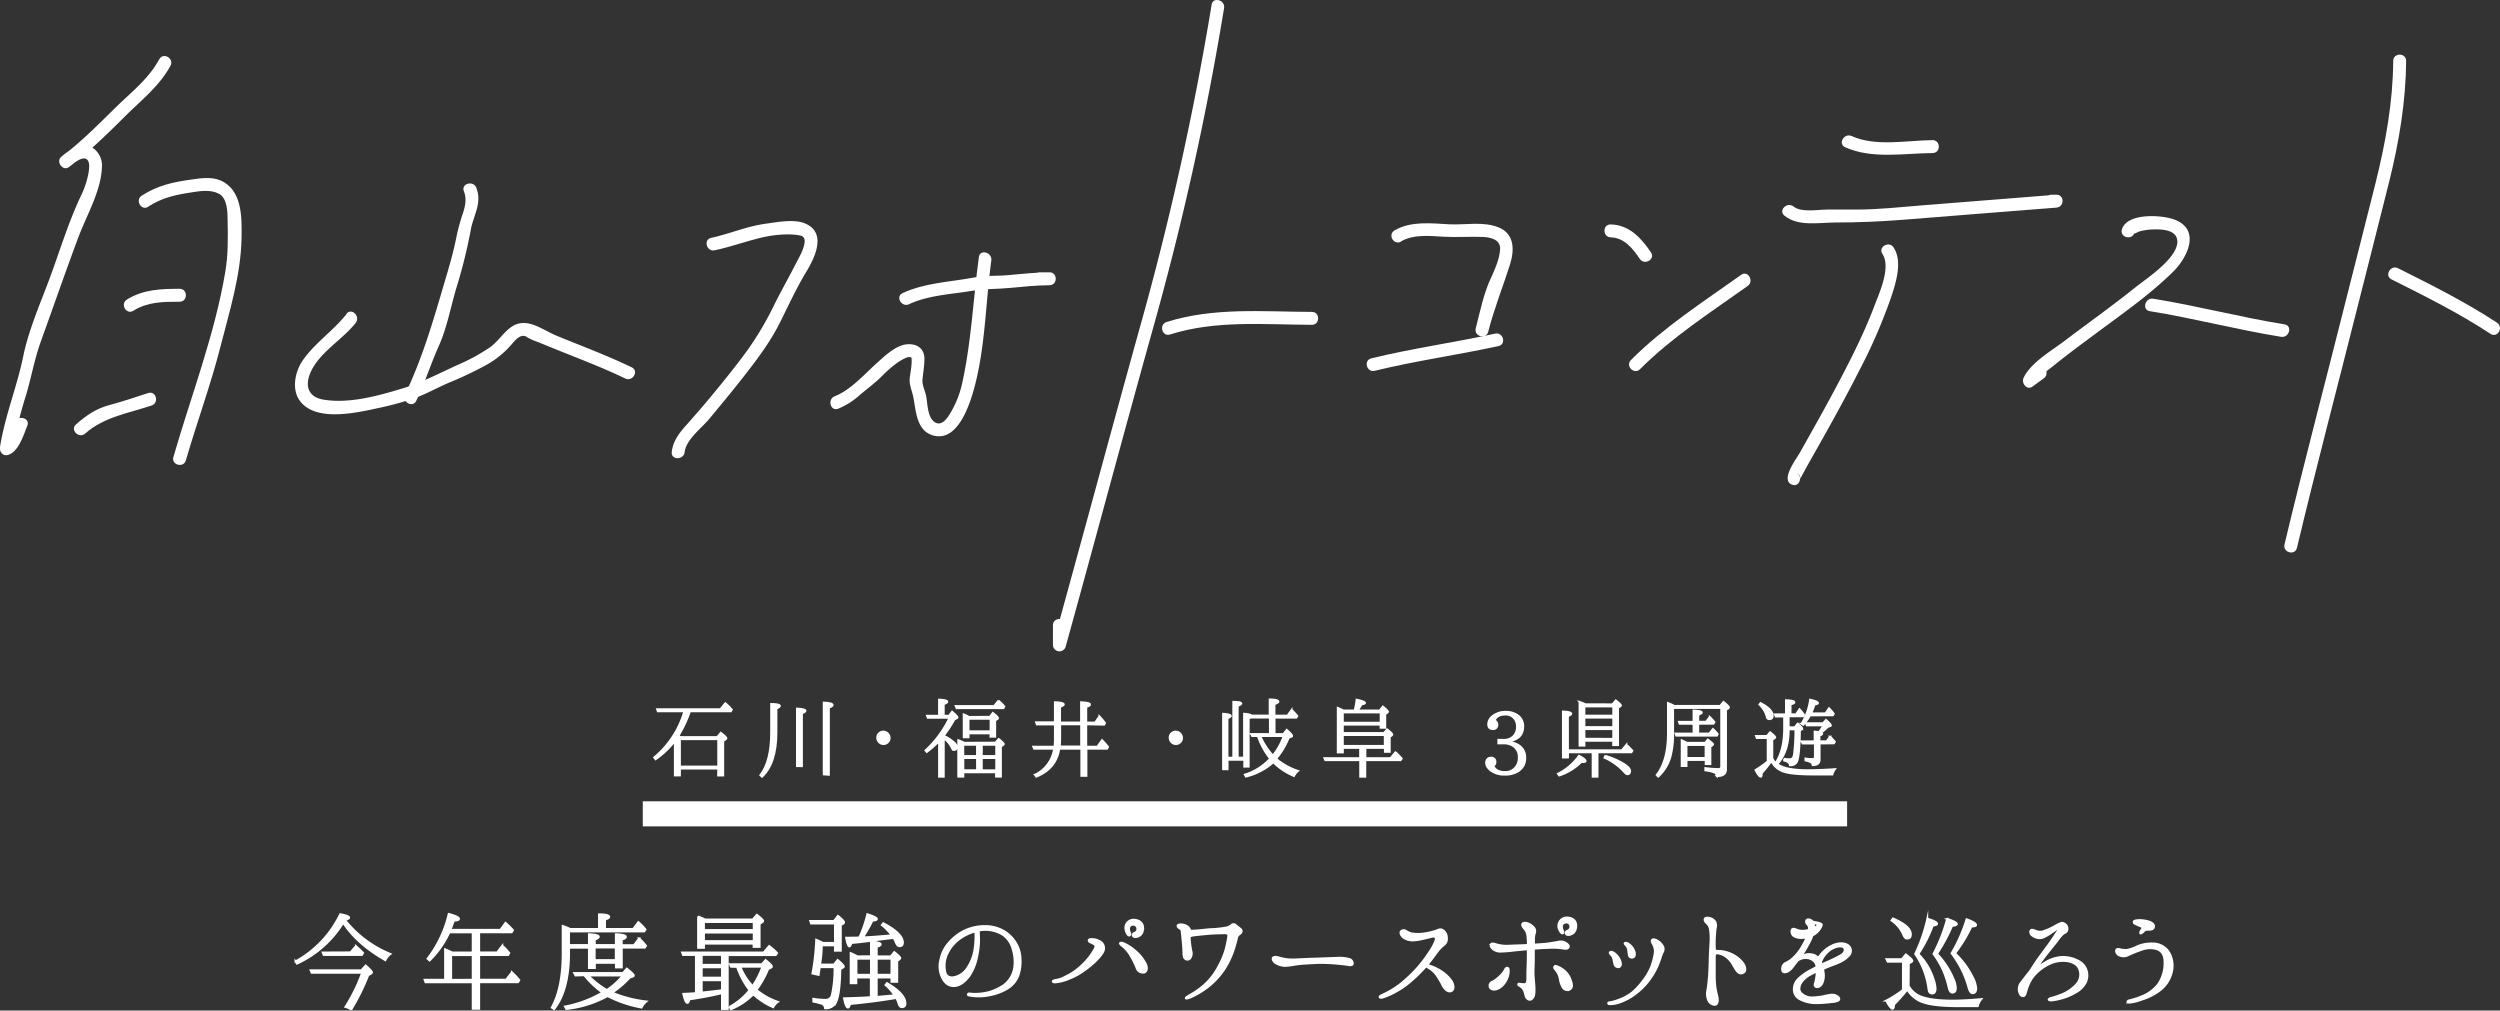 <svg xmlns="http://www.w3.org/2000/svg" viewBox="0 0 967.95 391.26"><rect x="0" y="0" width="967.95" height="391.26" fill="#333333" stroke="none"/><defs><style>.cls-1,.cls-2,.cls-3{fill:#fff;}.cls-2,.cls-3{stroke:#fff;stroke-miterlimit:10;}.cls-2{stroke-width:0.71px;}.cls-3{stroke-width:0.71px;}</style></defs><title>photo-title</title><g id="レイヤー_2" data-name="レイヤー 2"><g id="レイヤー_1-2" data-name="レイヤー 1"><path class="cls-1" d="M61.64,22.94c-4,7.55-10.86,12.77-16.86,18.67-6.65,6.53-13.15,13.13-20.58,18.78l3,3.93c1.16-1,4.7-4,6.41-2.62,1.33,1.08.89,3.81.67,5.22a34.08,34.08,0,0,1-3.08,9.18c-4.39,9.35-7.56,19.46-11.06,29.17C16.34,115.9,11.27,126.86,9,137.92c-2.43,11.88-7.1,23.13-9,35.16-.28,1.81,1.08,3.64,3.08,3.07,4.13-1.17,6.07-7.8,7.5-11.33,1.21-3-3.63-4.28-4.82-1.33-.6,1.47-2.47,7.4-4,7.84l3.08,3.08a165.6,165.6,0,0,1,5.31-21.65c2-6.74,3.23-13.8,5.6-20.38,4.88-13.51,9.58-27.09,14.61-40.55,3.19-8.54,8.81-17.9,9.11-27.23a8.23,8.23,0,0,0-4.22-7.76c-3.82-2.06-8.83,1.5-11.59,3.93-2.11,1.86.76,5.65,3,3.93C34.48,58.8,41.42,52,48.31,45.14,54.59,38.87,61.68,33.43,66,25.47c1.52-2.84-2.79-5.37-4.32-2.52Z"/><path class="cls-1" d="M57.39,80c5.54-3.52,10.35-4.51,16.66-5.5,3.42-.54,7.48-1.2,10.69.5,3.4,1.8,3.35,7.3,3.4,10.51.11,6.79.23,13-.92,19.81C83.07,129.82,74,153.19,67.14,176.92c-.9,3.1,3.93,4.42,4.82,1.33,4.28-14.76,9.62-29.19,13.42-44.1,3.52-13.79,7.87-27.56,8.14-41.91.15-8,.32-18.86-8.28-22.43C81.79,68.38,77.54,69,74,69.53c-7.16,1-12.89,2.25-19.11,6.2-2.71,1.73-.21,6.05,2.52,4.32Z"/><path class="cls-1" d="M51.64,120.31c5.53-3.47,11.58-3.49,17.91-3.49,3.22,0,3.22-5,0-5-7.21,0-14.15.23-20.43,4.18-2.72,1.71-.22,6,2.52,4.32Z"/><path class="cls-1" d="M33,167.85C40.22,161.43,49.74,160,58.71,157c3-1,1.74-5.84-1.33-4.82-5.13,1.71-10.27,3.36-15.49,4.79-4.81,1.33-8.68,4-12.46,7.35C27,166.45,30.57,170,33,167.85Z"/><path class="cls-1" d="M179.62,74.08c1.09,2.83.57,5.42-.3,8.23a77.83,77.83,0,0,0-2.47,8.77c-1.23,6.46-3.12,12.8-5,19.1-4.23,14.43-8.47,28.89-15,42.49-1.39,2.89,2.92,5.43,4.32,2.52,3.33-6.91,5.59-14.25,8.73-21.24s4.61-15.07,6.79-22.45a198.68,198.68,0,0,0,5.57-22.4c1-5.75,4.49-10.34,2.17-16.37-1.15-3-6-1.68-4.82,1.33Z"/><path class="cls-1" d="M134.25,121.5c-5.09,6.45-12.07,11.06-16.87,17.79-3.05,4.27-4.64,11.28-1.32,15.85,6.21,8.53,22.5,4.55,30.91,2.74a124.49,124.49,0,0,0,12.72-3.43c4.74-1.57,9.43-4.27,14-6.22a144.55,144.55,0,0,0,14.62-6.94,35.32,35.32,0,0,0,9.71-7.89c1.39-1.59,3.68-4.52,6-2.88a24.15,24.15,0,0,0,4.72,2.08c11,4.65,22.55,8.74,33.33,13.94,2.89,1.39,5.43-2.92,2.52-4.32-9.35-4.51-19.26-8.22-28.88-12.14-6-2.45-11.94-7.76-18-3.3-3,2.22-4.92,5.5-8,7.69a74.3,74.3,0,0,1-12.57,6.84c-6.85,3.13-14.09,6.9-21.29,9.08-9.51,2.88-20.68,6-30.66,4.33-5.91-1-7.31-5.44-4.84-10.79,3.56-7.69,12.19-12.35,17.34-18.88,2-2.5-1.54-6.07-3.54-3.54Z"/><path class="cls-1" d="M276.64,96.92c6-1.28,11.74-3.34,17.68-4.81,4.49-1.11,11-1.9,15.64-.89,4.1.9-.91,9-1.84,10.89-2.54,5-5.37,10-7.9,15a125.4,125.4,0,0,1-10.56,18.12c-4.35,6-9,11.77-13.73,17.5-3.52,4.29-7.17,8.43-10.84,12.59-2.47,2.8-4.63,5.9-5,9.69-.34,3.21,4.66,3.17,5,0,.51-4.74,6.54-9.26,9.44-12.74,5.08-6.1,10.14-12.22,15-18.51,4.63-6,9-12,12.42-18.81,3.27-6.54,6.32-13.24,10.09-19.48,3.64-6,8.25-15.62-.68-19.09-4.21-1.63-11-.28-15.38.31-7,1-13.69,3.91-20.6,5.39-3.15.68-1.81,5.5,1.33,4.82Z"/><path class="cls-1" d="M352,117.75c7.62-3.52,16.29-3.79,24.45-5.16,4.73-.8,9.76-.64,14.55-1.11,5.11-.5,10.2-1,15.34-1.05,3.22,0,3.23-5,0-5h-3.83c-3.22,0-3.22,5,0,5h3.83v-5c-5.14.07-10.23.54-15.34,1.05-4.58.46-9.6.11-14.09,1-9.24,1.74-18.78,2-27.44,6-2.92,1.35-.38,5.66,2.52,4.32Z"/><path class="cls-1" d="M379,99.59c-2.2,16.18-2.89,32.46-6.39,48.44a38.4,38.4,0,0,1-5.33,13c-1,1.53-2.85,3.62-4.87,2.69-3.24-1.49-3.25-7-3.75-10-.35-2.08-1.7-4.66-1.5-6.71.26-2.61.7-5.18.76-7.81.1-3.89-2.43-6-6.08-5.93-4.46,0-8.79,4.11-11.89,6.89-5,4.45-10.48,10.8-16.73,13.25-3,1.16-1.68,6,1.33,4.82a28.27,28.27,0,0,0,8.22-5.18c2.78-2.38,6-4.73,8.55-7.29a52.15,52.15,0,0,1,5.68-5,17.5,17.5,0,0,1,3.85-2.23,2.66,2.66,0,0,1,1.95-.15c1.67,1.31.14.35.09-.05.32,2.54-.32,5.34-.64,7.85-.34,2.69.78,4.79,1.33,7.43,1.12,5.4,1.12,13,7.57,14.94,9.33,2.84,14-11.05,15.87-17.63,4.53-16.25,4.53-33.45,6.8-50.07.43-3.15-4.39-4.51-4.82-1.33Z"/><path class="cls-1" d="M469.12,1.81A1154.73,1154.73,0,0,1,441.27,127c-11.29,40.66-22.22,81.43-33.5,122.09l4.91.66v-7.67c0-3.22-5-3.22-5,0v7.67a2.51,2.51,0,0,0,4.91.66c11.28-40.67,22.16-81.44,33.5-122.09A1140.79,1140.79,0,0,0,473.94,3.14c.51-3.15-4.31-4.51-4.82-1.33Z"/><path class="cls-1" d="M453,129.51c17.75-5.64,36.61-3.8,54.94-3.75,3.22,0,3.22-5,0-5-18.77-.06-38.08-1.86-56.27,3.92-3.06,1-1.75,5.8,1.33,4.82Z"/><path class="cls-1" d="M542.45,93.47c4.77-2.79,10.91-2.14,16.22-1.83s10.33-.09,15.52.1c2.78.1,6.79,1,6.63,4.62s-1.88,7.68-3.44,11c-2.88,6-4.36,13.31-6,19.77-.8,3.13,4,4.45,4.82,1.33,2.26-8.87,5.62-17.21,8.39-25.88,1.78-5.56,1.94-12-4.36-14.54-6-2.43-12.87-.87-19.14-1.2-7-.37-14.82-1.34-21.16,2.37-2.78,1.63-.26,5.95,2.52,4.32Z"/><path class="cls-1" d="M532.27,143.57c15.83-3.89,32-6.1,47.93-9.58,3.15-.69,1.81-5.51-1.33-4.82-15.92,3.49-32.1,5.7-47.93,9.58-3.13.77-1.8,5.59,1.33,4.82Z"/><path class="cls-1" d="M623.63,91.89c5.26.15,8.54,4.32,11.27,8.35,1.8,2.65,6.13.15,4.32-2.52-3.79-5.61-8.38-10.62-15.58-10.83-3.23-.09-3.22,4.91,0,5Z"/><path class="cls-1" d="M635,142.92c12.46-12.46,27.37-22,41.67-32.2,2.6-1.85.11-6.19-2.52-4.32-14.64,10.44-29.93,20.23-42.69,33-2.28,2.28,1.25,5.82,3.54,3.53Z"/><path class="cls-1" d="M714.4,57c10.39,4.69,22.84,2.34,33.85,2.26,3.22,0,3.23-5,0-5-9.87.08-22,2.62-31.33-1.58-2.91-1.31-5.46,3-2.52,4.32Z"/><path class="cls-1" d="M690.89,83.49c5.34,4.35,13.42,2.65,19.88,2.65,8.79,0,17.4-.37,26.16-1.06,19.75-1.55,39.5-3.17,59.25-4.69,3.17-.25,3.26-5,0-5h-1.92c-3.22,0-3.22,5,0,5h1.92v-5c-17.2,1.33-34.4,2.72-51.6,4.09-8.6.68-17.24,1.66-25.87,1.66H707.42c-3.59,0-10,1.25-13-1.18-2.48-2-6,1.5-3.54,3.54Z"/><path class="cls-1" d="M728.84,98.32c3.44,5.21-1.33,15.36-3.21,20.36-4,10.61-9.21,20.77-14.5,30.77-4.63,8.75-9.52,17.36-14.37,26-1.28,2.27-7.63,10.51-2.85,12.22,3,1.09,4.34-3.74,1.33-4.82,3,1.07,1.22,4.08,1.84,2.48-.23.6.21-.41.26-.51.48-1,1-1.9,1.51-2.84,1.78-3.25,3.62-6.47,5.44-9.69,5.3-9.41,10.52-18.86,15.41-28.49a209.22,209.22,0,0,0,12.46-28.58c1.84-5.55,4.59-14,1-19.41-1.77-2.68-6.1-.18-4.32,2.52Z"/><path class="cls-1" d="M826.34,90.14c-.23.75,1.2-.28,2-.53a22.46,22.46,0,0,1,5.53-.78c2.72-.1,7.79.08,8.9,3.23,2.35,6.71-11.92,15.93-15.94,19.15-9,7.24-18.49,13.94-27.7,20.94-5,3.76-12.82,8.25-15.62,14.11-1,2,1.2,5,3.42,3.42l4.38-3.19c2.58-1.88.09-6.22-2.52-4.32l-4.38,3.19,3.42,3.42c1.44-3,5-5.34,7.52-7.38,4.92-4,10.07-7.78,15.17-11.57C821,122,832,114.44,841.33,105.27c5.5-5.39,10.8-16,1-20.09-4.69-2-18.75-3-20.76,3.63-.93,3.09,3.89,4.41,4.82,1.33Z"/><path class="cls-1" d="M832.36,120.48c17.06,2.75,33.78,7.18,50.84,9.93,3.15.51,4.51-4.31,1.33-4.82-17.06-2.75-33.78-7.18-50.84-9.93-3.15-.51-4.51,4.31-1.33,4.82Z"/><path class="cls-1" d="M926.61,23.57c-.11,15.93-2.93,31.48-6.75,46.91-3.75,15.12-7.67,30.2-11.46,45.32-7.93,31.67-16.31,63.24-23.89,95-.75,3.13,4.07,4.46,4.82,1.33,7.58-31.76,15.94-63.33,23.89-95,3.94-15.7,8-31.38,11.9-47.09,3.77-15.23,6.38-30.74,6.49-46.46,0-3.23-5-3.22-5,0Z"/><path class="cls-1" d="M925.94,108.17c13,6.52,26.15,13.06,38.34,21.09,2.7,1.78,5.2-2.55,2.52-4.32-12.2-8-25.3-14.57-38.34-21.09-2.87-1.44-5.41,2.88-2.52,4.32Z"/><path class="cls-2" d="M278.07,297.59h-14.8v2.66h-2V286.94a33.94,33.94,0,0,1-7.44,7.07l-.56-.74a36.28,36.28,0,0,0,11.66-17.84H254.68l-.3-.85h24.53l1.92-2.33a22.22,22.22,0,0,1,2.52,2.48l-.37.7h-15.8l-.22.52a47.19,47.19,0,0,1-4.29,9c.18.07.44.22.85.41H277.7l1.37-1.67c1.52,1.15,2.18,1.85,2.18,2.15,0,.11-.07.26-.33.44l-.89.59v13.4h-2Zm0-.81V286.2h-14.8v10.58Z"/><path class="cls-2" d="M294.38,300.15c2.78-3.63,4.18-9.14,4.18-16.47V272.54c2.29,0,3.4.3,3.4.81,0,.26-.41.59-1.33,1v9.25q0,11.93-5.59,17.17Zm14.17-3.52V274.32q3.33.17,3.33.89c0,.3-.48.63-1.37,1v20.46Zm10.36,3.22V272c2.37.11,3.51.44,3.51,1,0,.33-.48.63-1.48,1v26Z"/><path class="cls-2" d="M343.78,284.05a2.39,2.39,0,0,1,.67,1.63,2.14,2.14,0,0,1-.33,1.26,2.38,2.38,0,0,1-2.07,1.15,2.26,2.26,0,0,1-1.52-.56,2.4,2.4,0,0,1-.89-1.85,2.26,2.26,0,0,1,1-2,2.32,2.32,0,0,1,1.37-.44A2.36,2.36,0,0,1,343.78,284.05Z"/><path class="cls-2" d="M365.31,284.86a12.49,12.49,0,0,1,3.37,2c1.18.85,1.74,1.63,1.74,2.37s-.33,1.15-1,1.15c-.37,0-.74-.33-1-1a10,10,0,0,0-3-3.52v14.88h-1.85V287a39.75,39.75,0,0,1-4.74,4.18l-.52-.63a41,41,0,0,0,9.29-12.62h-8.4l-.3-.81h4.66v-6.25c2.15.07,3.22.37,3.22.85,0,.3-.44.59-1.37.89v4.51h2l1.22-1.59c1.41,1.18,2.11,2,2.11,2.26,0,.11-.11.19-.3.33l-.92.44a45.21,45.21,0,0,1-4.11,6.29Zm19.57-11.51,1.7-2.11a16.76,16.76,0,0,1,2.29,2.29l-.33.67H370.34l-.33-.85Zm.52,14.17,1.26-1.44c1.33,1.07,2,1.78,2,2a.49.49,0,0,1-.3.41l-.81.56v11.66h-1.92v-1.67H373v1.67h-2V286.57c.55.18,1.33.52,2.37,1Zm-12.43.85v4.33h5.29v-4.33Zm5.29,5.14H373v4.7h5.29Zm5-16L384.4,276c1.33,1,2,1.7,2,2s0,.26-.26.41l-.81.56v6.29h-1.85v-1.29H375v1.52h-1.89v-8.92c.63.26,1.33.56,2.11,1Zm-8.25.81v4.81h8.51v-4.81Zm10.69,14.39v-4.33h-5.55v4.33Zm0,5.51v-4.7h-5.55v4.7Z"/><path class="cls-2" d="M420.59,280.46v8.62h4.26l1.85-2.55a32.44,32.44,0,0,1,2.33,2.66l-.37.7h-8v10.51h-2V289.9h-8.51c-.78,5.14-3.77,8.73-8.92,10.84l-.55-.74a13.38,13.38,0,0,0,7.44-10.1h-7.77l-.33-.81h8.25c.11-1.18.15-2.18.15-3v-5.59h-7l-.3-.85h7.29v-7.77c2.29.07,3.48.37,3.48.85,0,.26-.48.59-1.44,1v6h8.1v-7.84c2.33.11,3.48.41,3.48.85s-.48.63-1.44,1v6H424l1.67-2.41a21.62,21.62,0,0,1,2.18,2.63l-.33.63Zm-2,0h-8.1V286c0,1-.07,2-.15,3h8.25Z"/><path class="cls-2" d="M457,284.05a2.39,2.39,0,0,1,.67,1.63,2.15,2.15,0,0,1-.33,1.26,2.38,2.38,0,0,1-2.07,1.15,2.26,2.26,0,0,1-1.52-.56,2.4,2.4,0,0,1-.89-1.85,2.26,2.26,0,0,1,1-2,2.33,2.33,0,0,1,1.37-.44A2.37,2.37,0,0,1,457,284.05Z"/><path class="cls-2" d="M481.75,294.19h-6.44v3.66h-1.78v-21.5c2,.11,3,.41,3,.85,0,.26-.41.56-1.26.89v15.25h2.22V271.73h0c2.11,0,3.14.22,3.14.67,0,.26-.48.56-1.41.93v20h2.44v-17c1.59.11,2.55.33,2.92.7h7v-6.22c2.26,0,3.4.33,3.4.85,0,.3-.52.63-1.52,1v4.4h5l1.63-2.22a19.86,19.86,0,0,1,2.22,2.41l-.37.63h-8.44v6.33h3.37l1.33-1.67c1.37,1.26,2.07,2,2.07,2.33s-.07.3-.3.37l-1,.44a29.79,29.79,0,0,1-4.85,8.1,25.46,25.46,0,0,0,8.47,4.7,6.86,6.86,0,0,0-1.59,2,25.33,25.33,0,0,1-8-5.33,24.61,24.61,0,0,1-10.62,5.55l-.44-.78a22.33,22.33,0,0,0,9.81-6.18A29.26,29.26,0,0,1,487,285h-2.22l-.41-.81h7.29v-6.33h-7.55c-.22.11-.44.22-.63.3v18.69h-1.74ZM497,285h-9a26,26,0,0,0,4.85,7.51A25.67,25.67,0,0,0,497,285Z"/><path class="cls-2" d="M519.93,283.79h15.91l1.22-1.41c1.29,1,2,1.67,2,2a.57.57,0,0,1-.26.44l-.7.48v5.81h-1.92V289.6h-7.51v3.92h9.73l1.89-2.29a19.13,19.13,0,0,1,2.44,2.48l-.44.63H528.63v6.4h-2v-6.4H513.13l-.37-.81h13.84V289.6h-6.66v1.74h-2V274.06a21.69,21.69,0,0,1,2.18,1h4.37a39.74,39.74,0,0,0,.74-4.18c2.18.44,3.29.89,3.29,1.3q0,.33-1.33.55a17.51,17.51,0,0,1-1.59,2.33h8.62l1.18-1.52c1.37,1.07,2,1.78,2,2a.56.56,0,0,1-.26.41l-.78.52v5.33h-1.85v-1.22H519.93Zm0-7.92v3.92h14.62v-3.92Zm0,8.73v4.18h16.21v-4.18Z"/><path class="cls-2" d="M580.1,286.44h2a5.11,5.11,0,0,0,4-1.55,5.18,5.18,0,0,0,1.22-3.63,4.53,4.53,0,0,0-.92-2.92,4.09,4.09,0,0,0-3.48-1.67c-2.18,0-3.59.74-4.25,2.29a1.59,1.59,0,0,1,1.07,1.55,1.56,1.56,0,0,1-1.74,1.78c-1.22,0-1.81-.63-1.81-1.92a4,4,0,0,1,1.67-3.07,7.7,7.7,0,0,1,5.14-1.7,7.48,7.48,0,0,1,4.07,1,5,5,0,0,1,2.7,4.63c0,3.44-2.07,5.44-6.25,5.88a10.14,10.14,0,0,1,4.18,1.22,5.49,5.49,0,0,1,2.85,5,5.85,5.85,0,0,1-2.92,5.4,9.5,9.5,0,0,1-4.92,1.22,9.1,9.1,0,0,1-5-1.26c-1.52-1-2.33-2.11-2.33-3.48a2.06,2.06,0,0,1,.22-.85,1.7,1.7,0,0,1,1.63-1A1.55,1.55,0,0,1,579,295.1a1.42,1.42,0,0,1-.78,1.37c.59,1.59,2.11,2.44,4.48,2.44a5,5,0,0,0,3.81-1.52,5.59,5.59,0,0,0,1.52-4.07,5,5,0,0,0-2.18-4.48,6.38,6.38,0,0,0-3.74-1h-2Z"/><path class="cls-2" d="M603.18,299.59a22.32,22.32,0,0,0,8.18-7c1.74.92,2.55,1.59,2.55,2.07,0,.26-.3.41-.85.41l-.78-.07a21.86,21.86,0,0,1-8.58,5.29Zm3.92-9.1h20.83l1.78-2.15a27.16,27.16,0,0,1,2.33,2.29l-.37.67H618.54v9.44h-1.92V291.3h-9.51v2h-2V275.47c2.18.07,3.26.41,3.26.89,0,.3-.44.59-1.29.89Zm17.21-17.8,1.29-1.52c1.33,1,2,1.7,2,2,0,.11-.11.22-.26.33l-.85.55v14.47h-1.92v-1.7H613.47v1.89h-1.92v-17a.64.64,0,0,1,.26.11c.19.07.33.11.44.15a10,10,0,0,1,1.55.7Zm.3,4.37v-3.52H613.47v3.52Zm0,.81H613.47v3.63h11.14Zm0,8.18v-3.74H613.47V286Zm-3.07,6.59a27.31,27.31,0,0,1,7.62,3.4c1.33.89,2,1.74,2,2.48s-.33,1.26-1.07,1.26c-.37,0-.81-.37-1.41-1.07a22.58,22.58,0,0,0-7.47-5.33Z"/><path class="cls-2" d="M647.81,274.13v9.73a33.44,33.44,0,0,1-1.11,9.44,16.63,16.63,0,0,1-4.66,7.4l-.63-.63c2.92-3.74,4.37-9.1,4.37-16.17V272.17a16.61,16.61,0,0,1,2.44,1.11H666l1.29-1.55c1.41,1.11,2.11,1.81,2.11,2.15a.43.43,0,0,1-.26.41l-.85.59v23c0,1.81-1.22,2.66-3.59,2.63a1.55,1.55,0,0,0-1-1.44,13.66,13.66,0,0,0-3.44-.78v-.92a43.84,43.84,0,0,0,5,.37,1,1,0,0,0,1.15-1.15V274.13Zm9.73,6.11V284h4.25l1.44-1.78a16.51,16.51,0,0,1,1.85,2l-.33.63H649l-.3-.85h7v-3.74h-5.37l-.3-.81h5.66V275.1q3.22.06,3.22.78c0,.26-.48.56-1.37.92v2.63h3l1.44-1.85a18.51,18.51,0,0,1,1.85,2l-.37.63Zm-4.22,7.36h6.85l1.07-1.29c1.29,1,2,1.59,2,1.89a.5.5,0,0,1-.26.41l-.74.48v6.77h-1.85v-1.59H653v2.33H651.1v-10q.89.39,1.89.89Zm-.33.85v5h7.36v-5Z"/><path class="cls-2" d="M699.9,298.19c2.85,0,6.37-.11,10.58-.41a6.58,6.58,0,0,0-1,2.11h-6.7c-5.85,0-9.77-.33-11.84-1a8.16,8.16,0,0,1-5.14-4.22,36.24,36.24,0,0,1-3.7,4.7,2.61,2.61,0,0,1,0,.56c0,.55-.15.81-.37.81-.48,0-1.18-.89-2.07-2.59a39.13,39.13,0,0,0,4.74-3.37v-9h-4.25l-.3-.85h4.25l1.26-1.44q2,1.61,2,2c0,.11-.11.26-.33.41l-.81.44v7.22a5.52,5.52,0,0,0,1.26,1.81c2.18-3.29,3.29-7.73,3.29-13.28v-4.66h-3.26l-.33-.85h4.29V271.1c2.18.07,3.29.33,3.29.78s-.48.59-1.48.85v3.81h2.11l1.33-2a16.08,16.08,0,0,1,1.74,2.18l-.33.63h-5.59v4.22h2.33l1.15-1.41c1.15,1,1.78,1.67,1.78,1.89a.45.45,0,0,1-.22.33l-.67.48c-.11,7.25-.55,11.36-1.37,12.43a2.76,2.76,0,0,1-2.55,1c0-.85-.78-1.48-2.22-1.78v-.78a9.57,9.57,0,0,0,2.15.22c.92,0,1.48-.59,1.67-1.85a78.3,78.3,0,0,0,.55-9.69h-2.59a5.73,5.73,0,0,1,0,.85c-.07,5.29-1.55,9.51-4.37,12.58C690.36,297.45,694.28,298.19,699.9,298.19Zm-18.24-26c3.15,1.63,4.7,3.29,4.7,4.92a1.17,1.17,0,0,1-1.29,1.33.92.92,0,0,1-1-.85,10.11,10.11,0,0,0-2.89-4.81ZM700.83,277a18.43,18.43,0,0,1-2.7,3.66l-.63-.44a24.14,24.14,0,0,0,3.33-9.32c2,.41,3.07.89,3.07,1.33,0,.22-.44.41-1.37.59a19.66,19.66,0,0,1-1.3,3.37h5.55l1.37-2a13.94,13.94,0,0,1,1.85,2.18l-.33.59Zm3.7,10.88v6.22c0,1.44-.89,2.15-2.7,2.15,0-.85-1-1.44-2.81-1.81v-.78a14.64,14.64,0,0,0,2.81.22c.55,0,.85-.33.85-1v-5h-4.74l-.44-.85h5.07v-3.77c.59,0,1.15.11,1.63.19a12.14,12.14,0,0,0,1.74-2.59H699.5l-.33-.85h6.66l1.15-1.29c1.26,1.11,1.92,1.81,1.92,2.11,0,.11-.07.22-.26.3l-1,.37a22,22,0,0,1-2.55,2.22c.33.15.44.26.44.41s-.37.48-1.07.74V287h2.74l1.37-1.81a20.58,20.58,0,0,1,1.85,2l-.37.63Z"/><path class="cls-2" d="M151.21,369.36a6.17,6.17,0,0,0-2,2.45c-7.35-4.22-12.83-9.07-16.33-14.51a41.09,41.09,0,0,1-17.91,15.83l-.59-.91a41,41,0,0,0,17.32-18.28c2.31.41,3.49.86,3.49,1.31s-.59.68-1.63.91A43.23,43.23,0,0,0,151.21,369.36Zm-11.34,6.3,1.72-1.86c1.63,1.45,2.45,2.31,2.45,2.68,0,.18-.14.36-.45.54l-1,.59a85,85,0,0,1-6.53,13.2l-2.31-1a67.64,67.64,0,0,0,6.44-13.15H120.64l-.41-1Zm-4.17-6.94,2.09-2.45a38.75,38.75,0,0,1,2.81,2.68l-.45.82H125.31l-.41-1Z"/><path class="cls-2" d="M183,380.34H164.73l-.36-1h7.94V367.51c1.32.54,2.27,1,2.86,1.27H183V361h-9a.7.7,0,0,0-.14.32,36.71,36.71,0,0,1-7.53,10.61l-.82-.73a45.77,45.77,0,0,0,8.21-17.37c2.68.68,4,1.36,4,1.9s-.63.68-2,.77c-.36,1.13-.82,2.27-1.31,3.49h19.32l2-2.72a29,29,0,0,1,2.9,2.86l-.5.86H185.54v7.75h6.94l2-2.63a24.15,24.15,0,0,1,2.72,2.86l-.45.82H185.54v9.52h10.38l2.27-2.9a24.86,24.86,0,0,1,2.9,3.08l-.5.82H185.54v10.29H183Zm0-1v-9.52H174.7v9.52Z"/><path class="cls-2" d="M220.33,365.87H228V361.7c2.63.09,3.85.45,3.85,1,0,.32-.45.73-1.54,1.09v2.09h8.12V361.7c2.58.09,3.9.45,3.9,1s-.54.77-1.59,1.13v2.09h4.72l2-2.63a22.06,22.06,0,0,1,2.68,2.9l-.45.73h-8.93v7.66h-2.31v-1.77h-8.12v2H228v-7.85h-7.66V369c0,9.61-1.95,16.87-5.76,21.72l-1-.59c2.81-5,4.26-12,4.26-21.13V358.48a16.91,16.91,0,0,1,2.9,1.18h11.16V354c2.72,0,4,.36,4,1,0,.32-.5.68-1.63,1.09v3.58h10.88l2-2.68a20.28,20.28,0,0,1,2.81,2.9l-.5.77H220.33Zm2.45,11.84-.5-1h18.91l1.5-1.72c1.81,1.45,2.72,2.31,2.72,2.72,0,.18-.14.36-.5.45l-1.13.41a35.45,35.45,0,0,1-6.71,5.76,48.21,48.21,0,0,0,13.24,3.4,7.19,7.19,0,0,0-1.91,2.4,47,47,0,0,1-13.15-4.44,43.21,43.21,0,0,1-16,5l-.54-1a45.19,45.19,0,0,0,14.51-5.4,35,35,0,0,1-7-6.67Zm5,0a34.83,34.83,0,0,0,7.17,5.58,27.69,27.69,0,0,0,6.17-5.58Zm2.49-6h8.12v-4.85h-8.12Z"/><path class="cls-2" d="M279.52,384.6a5.8,5.8,0,0,1-.59.09c-3.72.91-7.75,1.63-12,2.27-.23,1-.5,1.36-.77,1.36-.59,0-1.09-1.18-1.63-3.54q3.2-.14,4.9-.27V369.77h-5l-.36-1h31.56l2.18-2.54c.18.14.32.27.5.41a17.44,17.44,0,0,1,2.58,2.36l-.54.82H281.78v20.86h-2.27ZM291.44,356l1.59-1.86c1.63,1.27,2.45,2.09,2.45,2.4s-.14.36-.36.54l-1,.64v8.93h-2.36v-1.27H272.58V367h-2.31v-12.2A28.1,28.1,0,0,1,273,356Zm-19.73,17.55h7.8v-3.81h-7.8Zm7.8,1h-7.8v3.95h7.8Zm0,5h-7.8v4.72c4-.41,6.62-.73,7.8-.91ZM272.58,357v3.08h19.23V357Zm19.23,7.35v-3.27H272.58v3.27ZM283,374.31l-.41-1h12.38l1.45-1.63c1.63,1.32,2.45,2.13,2.45,2.49s-.14.36-.36.5l-1.09.59a36.48,36.48,0,0,1-4.49,8,25.75,25.75,0,0,0,8.3,4.63,6.09,6.09,0,0,0-1.86,2.13,28,28,0,0,1-7.71-5,26.08,26.08,0,0,1-8.66,5.76l-.63-.91a25.47,25.47,0,0,0,7.8-6.48,31,31,0,0,1-4.81-9Zm3.67,0a23.47,23.47,0,0,0,4.72,7.44,32.79,32.79,0,0,0,3.76-7.44Z"/><path class="cls-2" d="M323.28,366.05H318.2a45.45,45.45,0,0,1-.63,7.17l0,.23h5.26l1.5-1.81c1.59,1.36,2.4,2.22,2.4,2.58,0,.18-.14.27-.36.45l-1,.59c-.09,6.62-.68,10.93-1.72,12.92a4.34,4.34,0,0,1-4.22,2.22,2,2,0,0,0-1.18-1.72,29,29,0,0,0-3.36-.86v-1.13a28.92,28.92,0,0,0,4.53.41,2.44,2.44,0,0,0,2.68-2,48.34,48.34,0,0,0,1-10.61h-5.67c-.18,1.18-.36,2.13-.45,3l-2.45-.54A93.6,93.6,0,0,0,316,363.83a27.77,27.77,0,0,1,2.63,1.22h4.63v-7.48H314l-.32-1h9.21l1.54-2c1.59,1.27,2.4,2.13,2.4,2.58a.62.62,0,0,1-.27.45l-1,.59v9.93h-2.31Zm13.92,4.17v-5.58q3.81.14,3.81,1c0,.32-.5.68-1.54,1v3.63h5.4l1.36-1.68c1.54,1.22,2.36,2,2.36,2.36,0,.14-.14.27-.32.5l-.86.59v8.12h-2.27v-1.68h-5.67v7.44H340l3-.27c1.41-.14,2.49-.23,3.31-.27a17.79,17.79,0,0,0-3.49-4l.59-.77c4.81,2.81,7.17,5.44,7.17,7.94a1.26,1.26,0,0,1-1.45,1.41c-.54,0-1-.5-1.31-1.59a10.11,10.11,0,0,0-.82-1.95c-5.94,1-11.88,1.77-17.87,2.31-.27,1-.5,1.41-.82,1.41-.54,0-1.09-1.22-1.54-3.63,4.67-.14,8.12-.27,10.38-.45v-7.57h-5.58v2.22h-2.22V369a21.13,21.13,0,0,1,2.63,1.27Zm8.39-7c-5.12.54-10.38,1.45-15.92,1.9-.27.91-.54,1.36-.86,1.36s-.86-1.13-1.22-3.45c2,0,3.76,0,5.12-.09a48.72,48.72,0,0,0,3.08-9c2.45.77,3.72,1.41,3.72,1.86s-.54.59-1.72.68a50.79,50.79,0,0,1-3.67,6.44c2.45-.09,5.71-.32,9.71-.68l1.41-.09a21.34,21.34,0,0,0-3.85-4l.59-.73c5.08,2.68,7.62,5.17,7.62,7.53,0,1-.45,1.41-1.31,1.41-.64,0-1.09-.5-1.45-1.45a8.43,8.43,0,0,0-.86-1.68Zm-8.39,8h-5.58v6.17h5.58Zm2.27,0v6.17h5.67v-6.17Z"/><path class="cls-2" d="M395.12,370.77a17.43,17.43,0,0,1-.59,6.26,10,10,0,0,1-4.4,5.71,21,21,0,0,1-7.48,2.72,19.49,19.49,0,0,1-7.3,0c-.45,0-.68-.23-.63-.45s.27-.41.63-.36a22,22,0,0,0,2.4.14,22.5,22.5,0,0,0,5.44-.77,20,20,0,0,0,5.53-2.68,10.32,10.32,0,0,0,3.9-6.44,16,16,0,0,0-.59-7.48,9.47,9.47,0,0,0-4-5.62,12.83,12.83,0,0,0-7.89-1.68c-.36,0-.77.14-1.18.18.09.91.09,2.36.14,3.49a30,30,0,0,1-.68,6.21,20.09,20.09,0,0,1-3.17,8c-1.72,2.27-3.81,3.81-5.94,3.81s-3.63-1.22-4.63-3.45a9.78,9.78,0,0,1-.59-6.76,13.66,13.66,0,0,1,3-6.3,19.23,19.23,0,0,1,5.8-4.76,18.56,18.56,0,0,1,8.57-2,14.29,14.29,0,0,1,7.21,1.9,13.28,13.28,0,0,1,4.76,4.76A12.07,12.07,0,0,1,395.12,370.77Zm-17.5-10.11a18.25,18.25,0,0,0-5.71,2.63,15.18,15.18,0,0,0-5.4,6.67,10.81,10.81,0,0,0-.36,6.89c.63,1.54,2.18,1.86,4,1.27a8.06,8.06,0,0,0,4.58-3.72,17.48,17.48,0,0,0,2.63-7.3A32.6,32.6,0,0,0,377.62,360.66Z"/><path class="cls-2" d="M407.6,380c0-.32.59-.5,1.13-.59a10.72,10.72,0,0,0,3.76-1.32,22.19,22.19,0,0,0,6.12-4.17,24.61,24.61,0,0,0,5.12-6.39c.32-.54.63-1.31.18-1.68a5.3,5.3,0,0,0-1.63-.91c-.5-.23-.82-.54-.77-.86s.36-.5,1.18-.5a6.21,6.21,0,0,1,2.77.64,3.09,3.09,0,0,1,1.59,4.49c-1.27,2.18-4.08,4.85-7.26,7.07a25.2,25.2,0,0,1-5.67,3.13,17.34,17.34,0,0,1-5.08,1.41C408.14,380.48,407.6,380.29,407.6,380Zm35.6-7.62c1.09,1.68,1.22,3.49,0,4.08a2.49,2.49,0,0,1-3.17-1.72,30.72,30.72,0,0,0-2.18-4.44,13.08,13.08,0,0,0-3.31-4c-.68-.5-1.13-1-.82-1.22s.91-.09,1.68.27a17.11,17.11,0,0,1,4.31,2.9A14.94,14.94,0,0,1,443.2,372.4Zm-2.54-9.8c-1,.45-1.86.23-2-.18a.87.87,0,0,1,.63-1.22,1.62,1.62,0,0,0-1-3.08c-1.22.23-1.41,1.63-.86,2.86.27.5.41,1,0,1.22s-.86-.18-1.27-1.09c-1.41-2.95.73-5.17,3-5,2.54.18,4,1.86,3.27,4.54A2.83,2.83,0,0,1,440.66,362.61Z"/><path class="cls-2" d="M480.3,361.43c-.77.59-1.13.86-1.32,1.59a49.18,49.18,0,0,1-1.54,5.4,33.21,33.21,0,0,1-3.36,6.85,29.89,29.89,0,0,1-5.17,5.9,31.49,31.49,0,0,1-7,4.58c-1.5.73-2.67,1.09-2.81.77s.86-.86,2.27-1.68a30.69,30.69,0,0,0,5.49-4.08,25.6,25.6,0,0,0,5.13-7.07,28.34,28.34,0,0,0,3-8.07,29.72,29.72,0,0,0,.59-3.4c0-.68-.59-.86-1.36-.86s-3.54,0-6.17.23-4.22.41-5.4.54a7.65,7.65,0,0,0-2,.45v.86a35.15,35.15,0,0,0,.59,4.58,3.37,3.37,0,0,1-.32,2.9,1.39,1.39,0,0,1-2.22.18c-.59-.64-.5-2-.54-3.17-.09-2.4-.5-5.8-.59-6.85s-.27-1.31-.82-1.59-.91-.73-.82-1.09.45-.5,1.41-.5a4.39,4.39,0,0,1,2.54.86,2,2,0,0,1,.91,1.59c2.36,0,4.67-.32,7.53-.59a43.49,43.49,0,0,0,6.62-.68,4.41,4.41,0,0,0,1.9-1,1.17,1.17,0,0,1,1.54,0c.5.41,1.36,1.13,1.91,1.54A1.12,1.12,0,0,1,480.3,361.43Z"/><path class="cls-2" d="M523.79,373.13c-.09.54-.73.73-1.68.54s-3.49-.45-5.12-.59-5.22-.32-6.89-.23-4.94.23-7.07.45c-1.68.18-3.63.63-5.22.68a7.14,7.14,0,0,1-4.08-1.18c-.91-.68-1.27-1.72-.77-2.09.77-.59,2.09,0,3.22.27a18.84,18.84,0,0,0,4.94.5c1.86-.09,5.71-.27,7.66-.32s7.21-.27,9-.32a14.67,14.67,0,0,1,4.67.45A1.87,1.87,0,0,1,523.79,373.13Z"/><path class="cls-2" d="M534.14,386.05c-.09-.27.5-.64,1-.86a36.7,36.7,0,0,0,4.67-2.54,32.33,32.33,0,0,0,4.76-3.72,48.42,48.42,0,0,0,4.58-4.63,51.81,51.81,0,0,0,4.44-6,17.53,17.53,0,0,0,2.27-4.4c.27-1-.41-1.54-1.72-1.13-.86.27-1.41.36-3,.73a19.87,19.87,0,0,1-4.13.63A6.31,6.31,0,0,1,543.3,363c-1.09-1-1.32-2-.82-2.49a1.48,1.48,0,0,1,1.81-.14,8.23,8.23,0,0,0,2.22,1,15.25,15.25,0,0,0,5.53-.09,23.1,23.1,0,0,0,4.08-1c.63-.23,1.45-.77,2.36-.27a3.39,3.39,0,0,1,1.72,2.95,3,3,0,0,1-1.32,3.08,13.8,13.8,0,0,0-2.45,2.58c-.91,1.27-2.13,2.95-3.81,5a17.52,17.52,0,0,1,4.94,2.09,15.31,15.31,0,0,1,4.13,3.63c.91,1.09,1.72,3.49.41,4.31s-2.77-.63-3.45-1.86A32.43,32.43,0,0,0,556,377.3a9.93,9.93,0,0,0-4-3.08.35.35,0,0,0-.09.18A53.66,53.66,0,0,1,546.2,380a30.68,30.68,0,0,1-5.49,3.85,29.78,29.78,0,0,1-5.22,2.36C534.77,386.42,534.23,386.37,534.14,386.05Z"/><path class="cls-2" d="M576.86,382.38a1.66,1.66,0,0,1,1-2.31,10.67,10.67,0,0,0,2.68-2,8.39,8.39,0,0,0,2-2.4c.23-.45.5-1,1-1s.63.5.63,1.18a7.66,7.66,0,0,1-1.09,3.95,7.24,7.24,0,0,1-2.9,2.95C578.9,383.33,577.5,383.42,576.86,382.38Zm.54-16.92c.5-.45,1.81.18,2.95.41a15.05,15.05,0,0,0,3.9.27l7.3-.27a28.9,28.9,0,0,0-.18-3.36,4.87,4.87,0,0,0-1-2.68c-.63-.68-1.18-1.45-1-2s.82-.68,1.63-.5a5.22,5.22,0,0,1,2.58,1.45,2.28,2.28,0,0,1,.68,2.58,8.16,8.16,0,0,0-.32,2.49v1.86l4.08-.27c1.81-.18,3.81-.54,5.17-.77a3.69,3.69,0,0,1,2.95.32c.77.45,1.36,1,1.27,1.63s-.91.86-2,.68a22.84,22.84,0,0,0-4.17-.32c-1.81,0-5.21.18-7.35.36,0,1.18,0,2.4,0,3.45,0,2.45-.18,5.31-.09,6.94s.36,4,.36,5.22,0,2.77-.73,3.49a1.29,1.29,0,0,1-2,.32c-.77-.45-.82-1.63-1.18-2.68a4,4,0,0,0-2-2.4c-.68-.27-.45-.91,0-.82s.77.09,1.68.18,1.27-.41,1.36-1.27,0-2.13.09-4.44.14-3.72.14-6.71v-1.09c-1.54.14-3.08.32-4.76.45a48.37,48.37,0,0,1-5.21.45,4.83,4.83,0,0,1-3.45-.86C577.18,366.78,576.86,366,577.41,365.46Zm30.79,14.1c.86,2.18.45,3.17-.59,3.67a2.14,2.14,0,0,1-2.54-.86,8.74,8.74,0,0,1-1.13-3.27,7.89,7.89,0,0,0-1.68-3.63c-.5-.59-.68-.86-.41-1.27s.68-.23,1.22,0a8.6,8.6,0,0,1,2.27,1.31A7.93,7.93,0,0,1,608.2,379.57Zm.09-17.78c-1,.45-1.81.23-2-.23s0-1,.63-1.18a1.66,1.66,0,0,0,1.09-1.5,1.53,1.53,0,0,0-2.09-1.59c-1.22.23-1.41,1.63-.86,2.86.27.45.45,1,.09,1.22s-.91-.23-1.32-1.13a3.3,3.3,0,0,1,3.08-5c2.49.14,3.95,1.81,3.22,4.49A2.89,2.89,0,0,1,608.29,361.79Z"/><path class="cls-2" d="M623.49,388a13.54,13.54,0,0,0,2.95-.82,18.84,18.84,0,0,0,5.53-2.95,28,28,0,0,0,4.17-4.54,22,22,0,0,0,3.17-5.44,27.4,27.4,0,0,0,1.31-4.85,5.8,5.8,0,0,0-.5-3.58c-.5-.82-.86-1.59-.45-1.95.68-.59,2.13.27,2.77.82a5,5,0,0,1,1.54,1.9,2.56,2.56,0,0,1-.32,2.36c-.32.63-1,3.08-2,5.35a29.1,29.1,0,0,1-3.72,6,24.77,24.77,0,0,1-4.67,4.49,19.82,19.82,0,0,1-5,2.9,12.37,12.37,0,0,1-4.62,1.13c-.5,0-1,0-1-.36S622.94,388.09,623.49,388Zm.36-18.19c-.32-.32-.77-.86-.54-1.09.45-.5,1.27-.09,2,.5a6.57,6.57,0,0,1,2.13,3.08c.41,1.22,0,2-.68,2.18a1.49,1.49,0,0,1-1.54-.77,9,9,0,0,1-.5-2A3.55,3.55,0,0,0,623.85,369.77Zm6.44-2.4a3.28,3.28,0,0,0-.68-1.31c-.32-.32-.82-.77-.5-1s1.13.09,1.63.45a6,6,0,0,1,2,2.58c.36.77.45,2.22-.36,2.54a1.22,1.22,0,0,1-1.77-1C630.51,368.77,630.42,367.91,630.29,367.37Z"/><path class="cls-2" d="M663.94,370.41c0,.82,0,4.35,0,5.94a47.81,47.81,0,0,0,.23,5.71c.23,1.5.54,2.77.82,4s.14,2.95-1,3a2.87,2.87,0,0,1-2.63-1.86,6.38,6.38,0,0,1-.32-3.81c.23-1.22.41-2.9.59-4.9s.27-4.85.32-7.3.23-4.58.32-6.53a23.23,23.23,0,0,0-.18-4.53,3.88,3.88,0,0,0-1.32-2.68c-.68-.59-1-1.36-.68-1.81s1.18-.41,1.86-.23a3.6,3.6,0,0,1,2.18,1.45,3.72,3.72,0,0,1,.18,2.49c-.14.73-.23,2-.32,3.36s-.09,3,0,4.81c0,.59.54.59,1,.64a12.28,12.28,0,0,1,5,1,12,12,0,0,1,4.4,3.13c1.32,1.41,2.13,3.81.36,4.49s-2.72-1.41-3.72-3.08a9.21,9.21,0,0,0-3.13-3.49,6.84,6.84,0,0,0-3-1.09C664.12,369.14,663.94,369.55,663.94,370.41Z"/><path class="cls-2" d="M716,369.86a10.67,10.67,0,0,1-3.36,2.54c-1.32.68-3.54,1.41-5.26,2.13-.45.18-1,.41-1.45.64,0,.5.14,1,.18,1.59a7,7,0,0,1-.54,3.95,2.46,2.46,0,0,1-1.86,1.5c-1,.09-1.32-.63-1-1.54a17.72,17.72,0,0,0,.68-4.17v-.27a18.7,18.7,0,0,0-2.13,1,9.84,9.84,0,0,0-3.63,2.95c-.77,1.09-1.36,2.77-.5,4a5.72,5.72,0,0,0,4.44,2,30.68,30.68,0,0,0,4.26-.45,26.4,26.4,0,0,1,3-.59,3.55,3.55,0,0,1,2.77.73c.73.54.73,1.31,0,1.63a7.13,7.13,0,0,1-2.45.5,47,47,0,0,1-6.53.41,13.25,13.25,0,0,1-6.08-1.68,4.24,4.24,0,0,1-2-4.08,5.54,5.54,0,0,1,2-3.95,19.78,19.78,0,0,1,4.26-3c.77-.41,1.63-.86,2.49-1.27a3.09,3.09,0,0,0-.59-1.81,4.26,4.26,0,0,0-2.9-1.63,5.1,5.1,0,0,0-2.9.45,4.7,4.7,0,0,0-.82.45c-.59.77-1.18,1.45-1.72,2.22-1.09,1.54-2.31,2.36-3.31,2.36S690,375.8,690,375a2.49,2.49,0,0,1,1-2,21.92,21.92,0,0,0,2.31-1.32,18.71,18.71,0,0,0,4.72-5.8,18.3,18.3,0,0,0,1.41-2.9l-1.09.14a6.33,6.33,0,0,1-3.76-.59,2.23,2.23,0,0,1-.86-2.58c.54-.73,1.32-.23,2.31.14a6.7,6.7,0,0,0,3.58.09l.68-.14a2.08,2.08,0,0,0-.59-2.18,1.31,1.31,0,0,1-.27-1.63,1.56,1.56,0,0,1,1.72,0,1.58,1.58,0,0,1,.63.59c.63.09,1.41.27,1.68.32a4.55,4.55,0,0,1,1.68.54c.41.32.18.73-.18,1.45a7.51,7.51,0,0,1-2.4,2.63,3.41,3.41,0,0,1-.82.41,13.43,13.43,0,0,1-1.09,2.58,48.49,48.49,0,0,1-2.77,4.76,5.83,5.83,0,0,1-.45.68c.36-.14.77-.32,1-.41a5.11,5.11,0,0,1,3.08-.27,3.54,3.54,0,0,1,2.4,1.36,4.57,4.57,0,0,1,.59-.73,12.23,12.23,0,0,1,4.85-4.08c2-1,4.63-1.22,6.21-.09A2.65,2.65,0,0,1,716,369.86Zm-13.65-10.61c.23-.14.41-.23.59-.32.68-.36.91-.82.77-1s-.45-.32-1.09-.41c-.18,0-.36,0-.5-.09a3.16,3.16,0,0,1,.23,1.13A1.5,1.5,0,0,1,702.31,359.25Zm11.75,7.89c-.27-.5-1.22-.91-2.81-.54a8.18,8.18,0,0,0-3.81,2.18,10.22,10.22,0,0,0-2.45,3.76c.14.27.27.59.36.82.41-.14.77-.36,1.18-.54a64.69,64.69,0,0,0,5.94-2.86C714.37,369,714.37,367.69,714.06,367.14Z"/><path class="cls-2" d="M739,381.7a9.17,9.17,0,0,0,5.4,4.35c2.63.91,6.53,1.36,11.75,1.36,3,0,6.71-.23,11-.59a7.28,7.28,0,0,0-1.41,2.77H758c-5.85,0-10.2-.45-13-1.36a11,11,0,0,1-6.53-5.08,61.8,61.8,0,0,1-5.12,5.8c0,1.09-.23,1.63-.59,1.63-.54,0-1.41-1.09-2.49-3.17a43,43,0,0,0,6.49-4.13V372.36h-5.9l-.5-1h6l1.54-1.86c1.68,1.27,2.54,2.09,2.54,2.54,0,.18-.14.32-.36.45l-1,.59Zm-6.08-26.12c4.63,2,6.94,4,6.94,6.21,0,1.09-.45,1.63-1.5,1.63-.59,0-1.09-.54-1.5-1.59a12.74,12.74,0,0,0-4.54-5.44Zm13.29.09c2.58.77,3.81,1.41,3.81,2,0,.36-.54.59-1.68.73a52,52,0,0,1-5.58,11,1,1,0,0,1,.23.18,23.82,23.82,0,0,1,5.67,9.57,12.43,12.43,0,0,1,.77,3.58c0,1.31-.45,1.95-1.36,1.95a1.3,1.3,0,0,1-1.27-1c-.09-.27-.18-1.09-.41-2.4a30.56,30.56,0,0,0-4.9-11.93A62.77,62.77,0,0,0,746.21,355.67Zm7.66.09c2.54.77,3.81,1.5,3.81,2,0,.36-.63.64-1.86.73a66.69,66.69,0,0,1-5.67,10.57l-.14.23a31.94,31.94,0,0,1,6.26,9.48,9.69,9.69,0,0,1,1,3.76c0,1.22-.45,1.81-1.41,1.81-.63,0-1.13-.73-1.45-2.18a33.25,33.25,0,0,0-5.85-12.83A67.22,67.22,0,0,0,753.88,355.76Zm1.9,13a59.84,59.84,0,0,0,5.62-12.88c2.49.91,3.72,1.63,3.72,2.27,0,.41-.59.59-1.81.59A56.93,56.93,0,0,1,757,369.09a33.43,33.43,0,0,1,6.89,9.39,10.7,10.7,0,0,1,1.27,4.22c0,1.22-.45,1.86-1.45,1.86-.63,0-1.18-.77-1.59-2.31a38.22,38.22,0,0,0-6.53-13.11Z"/><path class="cls-2" d="M807.89,375.67a6.35,6.35,0,0,1-.54,5.17,9.68,9.68,0,0,1-3.76,3.49,22.48,22.48,0,0,1-4.44,2,24.67,24.67,0,0,1-4.54,1c-.77.09-1.27,0-1.41-.27s.63-.63.91-.68a31.84,31.84,0,0,0,3.49-1.13,15.43,15.43,0,0,0,6.08-3.9,5.62,5.62,0,0,0,1.22-6.39c-.73-1.72-2.9-2.58-4.63-2.81a12.33,12.33,0,0,0-5.62.63,17.55,17.55,0,0,0-5.49,3.36,14.1,14.1,0,0,0-3.63,4.9c-.82,1.86-1.13,3.54-1.45,4.13s-.73.63-1.32.41-.91-1.09-1.13-2.09a4.16,4.16,0,0,1,.91-3.13c.73-.91,1.5-2,2.72-3.49s2.27-3.4,3.45-5.08,4-5.44,4.9-6.71,2.77-4.13,3-4.49.27-.68,0-.82-.54.14-.82.36-1.5,1-2,1.36a19.61,19.61,0,0,1-2.45,1.41,3.79,3.79,0,0,1-2.63.23,5.59,5.59,0,0,1-2.13-1.09c-.54-.45-.68-1.54-.32-1.86.54-.5,1.36,0,2.13.27a3.94,3.94,0,0,0,2.72.09,27.47,27.47,0,0,0,4.31-1.9,12.86,12.86,0,0,1,2.86-1.36,2.48,2.48,0,0,1,1.81,1,2.18,2.18,0,0,1,.23,2.13c-.23.54-1,.86-1.45,1.13a12.24,12.24,0,0,0-1.91,2.18c-.59.86-2.22,2.81-3.9,4.94a63.43,63.43,0,0,0-4.72,6.62,18.6,18.6,0,0,1,3.17-2.45,14.07,14.07,0,0,1,6.12-2.27,12.34,12.34,0,0,1,7,1.41A6.11,6.11,0,0,1,807.89,375.67Z"/><path class="cls-2" d="M819.51,367.6c.32-.32,1-.18,1.63,0a8.78,8.78,0,0,0,2.36.18,14.29,14.29,0,0,0,3.9-1.36,14,14,0,0,1,6.26-1.13,7.37,7.37,0,0,1,6,3.17,10.13,10.13,0,0,1,1.27,7.8,12.54,12.54,0,0,1-4.81,7.35,23.43,23.43,0,0,1-7,3.49,19.37,19.37,0,0,1-4.58,1.13c-.54,0-.82-.14-.82-.27a.62.62,0,0,1,.59-.63,31.62,31.62,0,0,0,4.72-1.5,15.15,15.15,0,0,0,6.48-4.67,14.19,14.19,0,0,0,2.54-8.3c.09-3.27-1.18-4.81-3.17-5.4a9.1,9.1,0,0,0-5.35.18,50.94,50.94,0,0,0-5.67,2.27,4,4,0,0,1-3.63-.14C819.37,369.23,819.05,368,819.51,367.6Zm6.67-10.84c.09-.27.59-.36.82-.41a9.49,9.49,0,0,1,3,0c1.18.14,2.9.54,3.63,1.36a1.32,1.32,0,0,1-.32,2.09,5.92,5.92,0,0,1-2,.18,1.81,1.81,0,0,0-1.27.63c-.09.09-1,1-1.32.82s.23-1.18.41-1.41a1.36,1.36,0,0,0,.32-.86c0-.23-.45-.45-.86-.59s-1.41-.63-1.86-.82S826,357.17,826.17,356.76Z"/><rect class="cls-3" x="249.23" y="310.6" width="465.58" height="9"/></g></g></svg>
